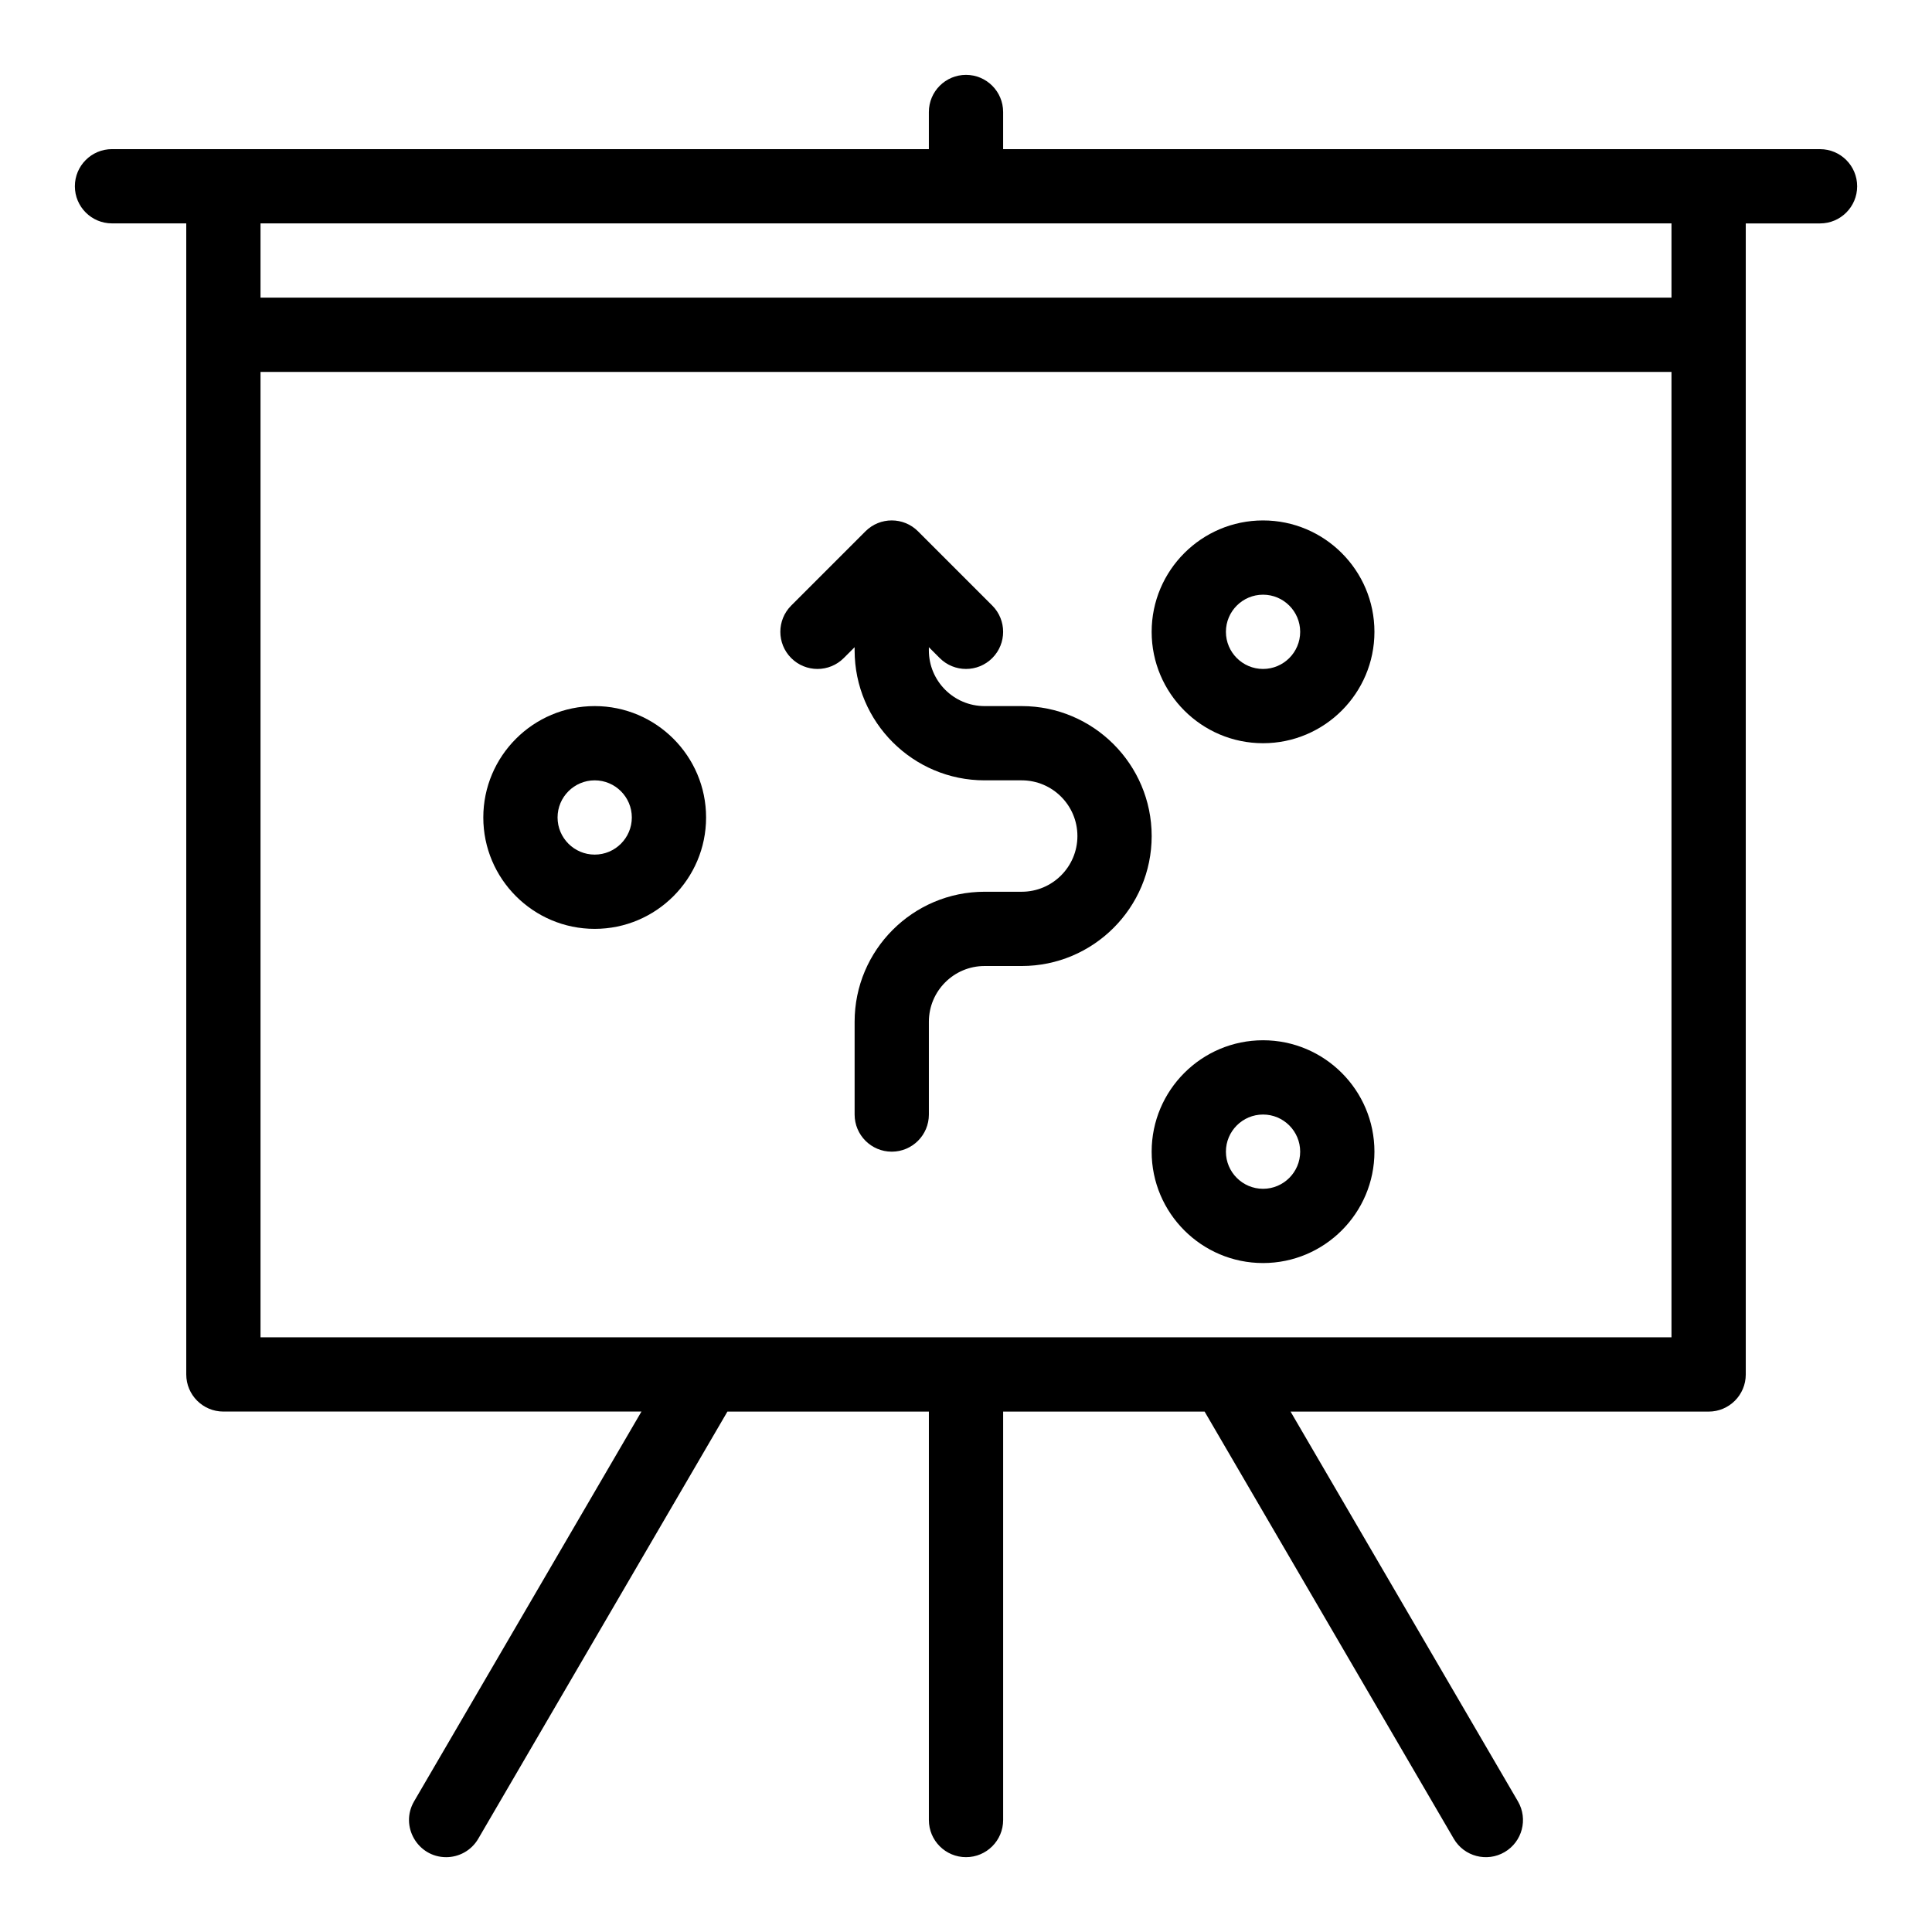 <?xml version="1.0" encoding="UTF-8"?>
<!-- Uploaded to: ICON Repo, www.iconrepo.com, Generator: ICON Repo Mixer Tools -->
<svg fill="#000000" width="800px" height="800px" version="1.1" viewBox="144 144 512 512" xmlns="http://www.w3.org/2000/svg">
 <g>
  <path d="m626.32 183.52h-216.48v-9.84c0-5.434-4.406-9.84-9.84-9.84s-9.84 4.406-9.84 9.84v9.84h-216.48c-5.434 0-9.84 4.406-9.84 9.84 0 5.434 4.406 9.84 9.84 9.84h19.68v305.04c0 5.434 4.406 9.84 9.84 9.84h110.79l-60.25 103.29c-3.84 6.582 0.965 14.801 8.492 14.801 3.387 0 6.68-1.75 8.508-4.883l66.031-113.2h53.391v108.24c0 5.434 4.406 9.84 9.84 9.84s9.84-4.406 9.84-9.84v-108.24h53.391l66.031 113.2c2.746 4.707 8.773 6.273 13.457 3.543 4.695-2.738 6.281-8.762 3.543-13.457l-60.25-103.28 110.79-0.004c5.434 0 9.84-4.406 9.84-9.84v-305.04h19.68c5.434 0 9.84-4.406 9.84-9.84 0-5.438-4.406-9.844-9.84-9.844zm-413.28 314.88v-255.84h373.92v255.84zm373.92-275.52h-373.92v-19.68h373.92z"/>
  <path d="m414.76 331.12h-9.84c-8.141 0-14.762-6.621-14.762-14.762v-0.844l2.883 2.883c3.84 3.84 10.074 3.844 13.918 0 3.84-3.844 3.84-10.074 0-13.918l-19.68-19.68c-3.844-3.844-10.074-3.844-13.918 0l-19.68 19.68c-3.844 3.844-3.844 10.074 0 13.918s10.074 3.844 13.918 0l2.883-2.883v0.844c0 18.992 15.449 34.441 34.441 34.441h9.84c8.141 0 14.762 6.621 14.762 14.762s-6.621 14.762-14.762 14.762h-9.84c-18.992 0-34.441 15.449-34.441 34.441v24.602c0 5.434 4.406 9.84 9.84 9.84 5.434 0 9.84-4.406 9.84-9.84v-24.602c0-8.141 6.621-14.762 14.762-14.762h9.84c18.992 0 34.441-15.449 34.441-34.441-0.004-18.992-15.453-34.441-34.445-34.441z"/>
  <path d="m301.6 331.12c-16.277 0-29.52 13.242-29.52 29.52 0 16.277 13.242 29.52 29.52 29.52s29.52-13.242 29.52-29.52c0-16.277-13.242-29.52-29.52-29.52zm0 39.359c-5.426 0-9.84-4.414-9.84-9.84s4.414-9.84 9.84-9.84c5.426 0 9.84 4.414 9.84 9.84s-4.414 9.84-9.84 9.84z"/>
  <path d="m478.72 419.68c-16.277 0-29.52 13.242-29.52 29.52 0 16.277 13.242 29.52 29.52 29.52s29.52-13.242 29.52-29.52c0-16.273-13.242-29.52-29.52-29.52zm0 39.363c-5.426 0-9.84-4.414-9.84-9.84s4.414-9.84 9.84-9.84 9.84 4.414 9.84 9.84-4.414 9.84-9.84 9.84z"/>
  <path d="m478.72 281.92c-16.277 0-29.52 13.242-29.52 29.52s13.242 29.52 29.52 29.52 29.52-13.242 29.52-29.52-13.242-29.52-29.52-29.52zm0 39.359c-5.426 0-9.84-4.414-9.84-9.84s4.414-9.84 9.84-9.84 9.84 4.414 9.84 9.84-4.414 9.84-9.84 9.84z"/>
 </g>
</svg>